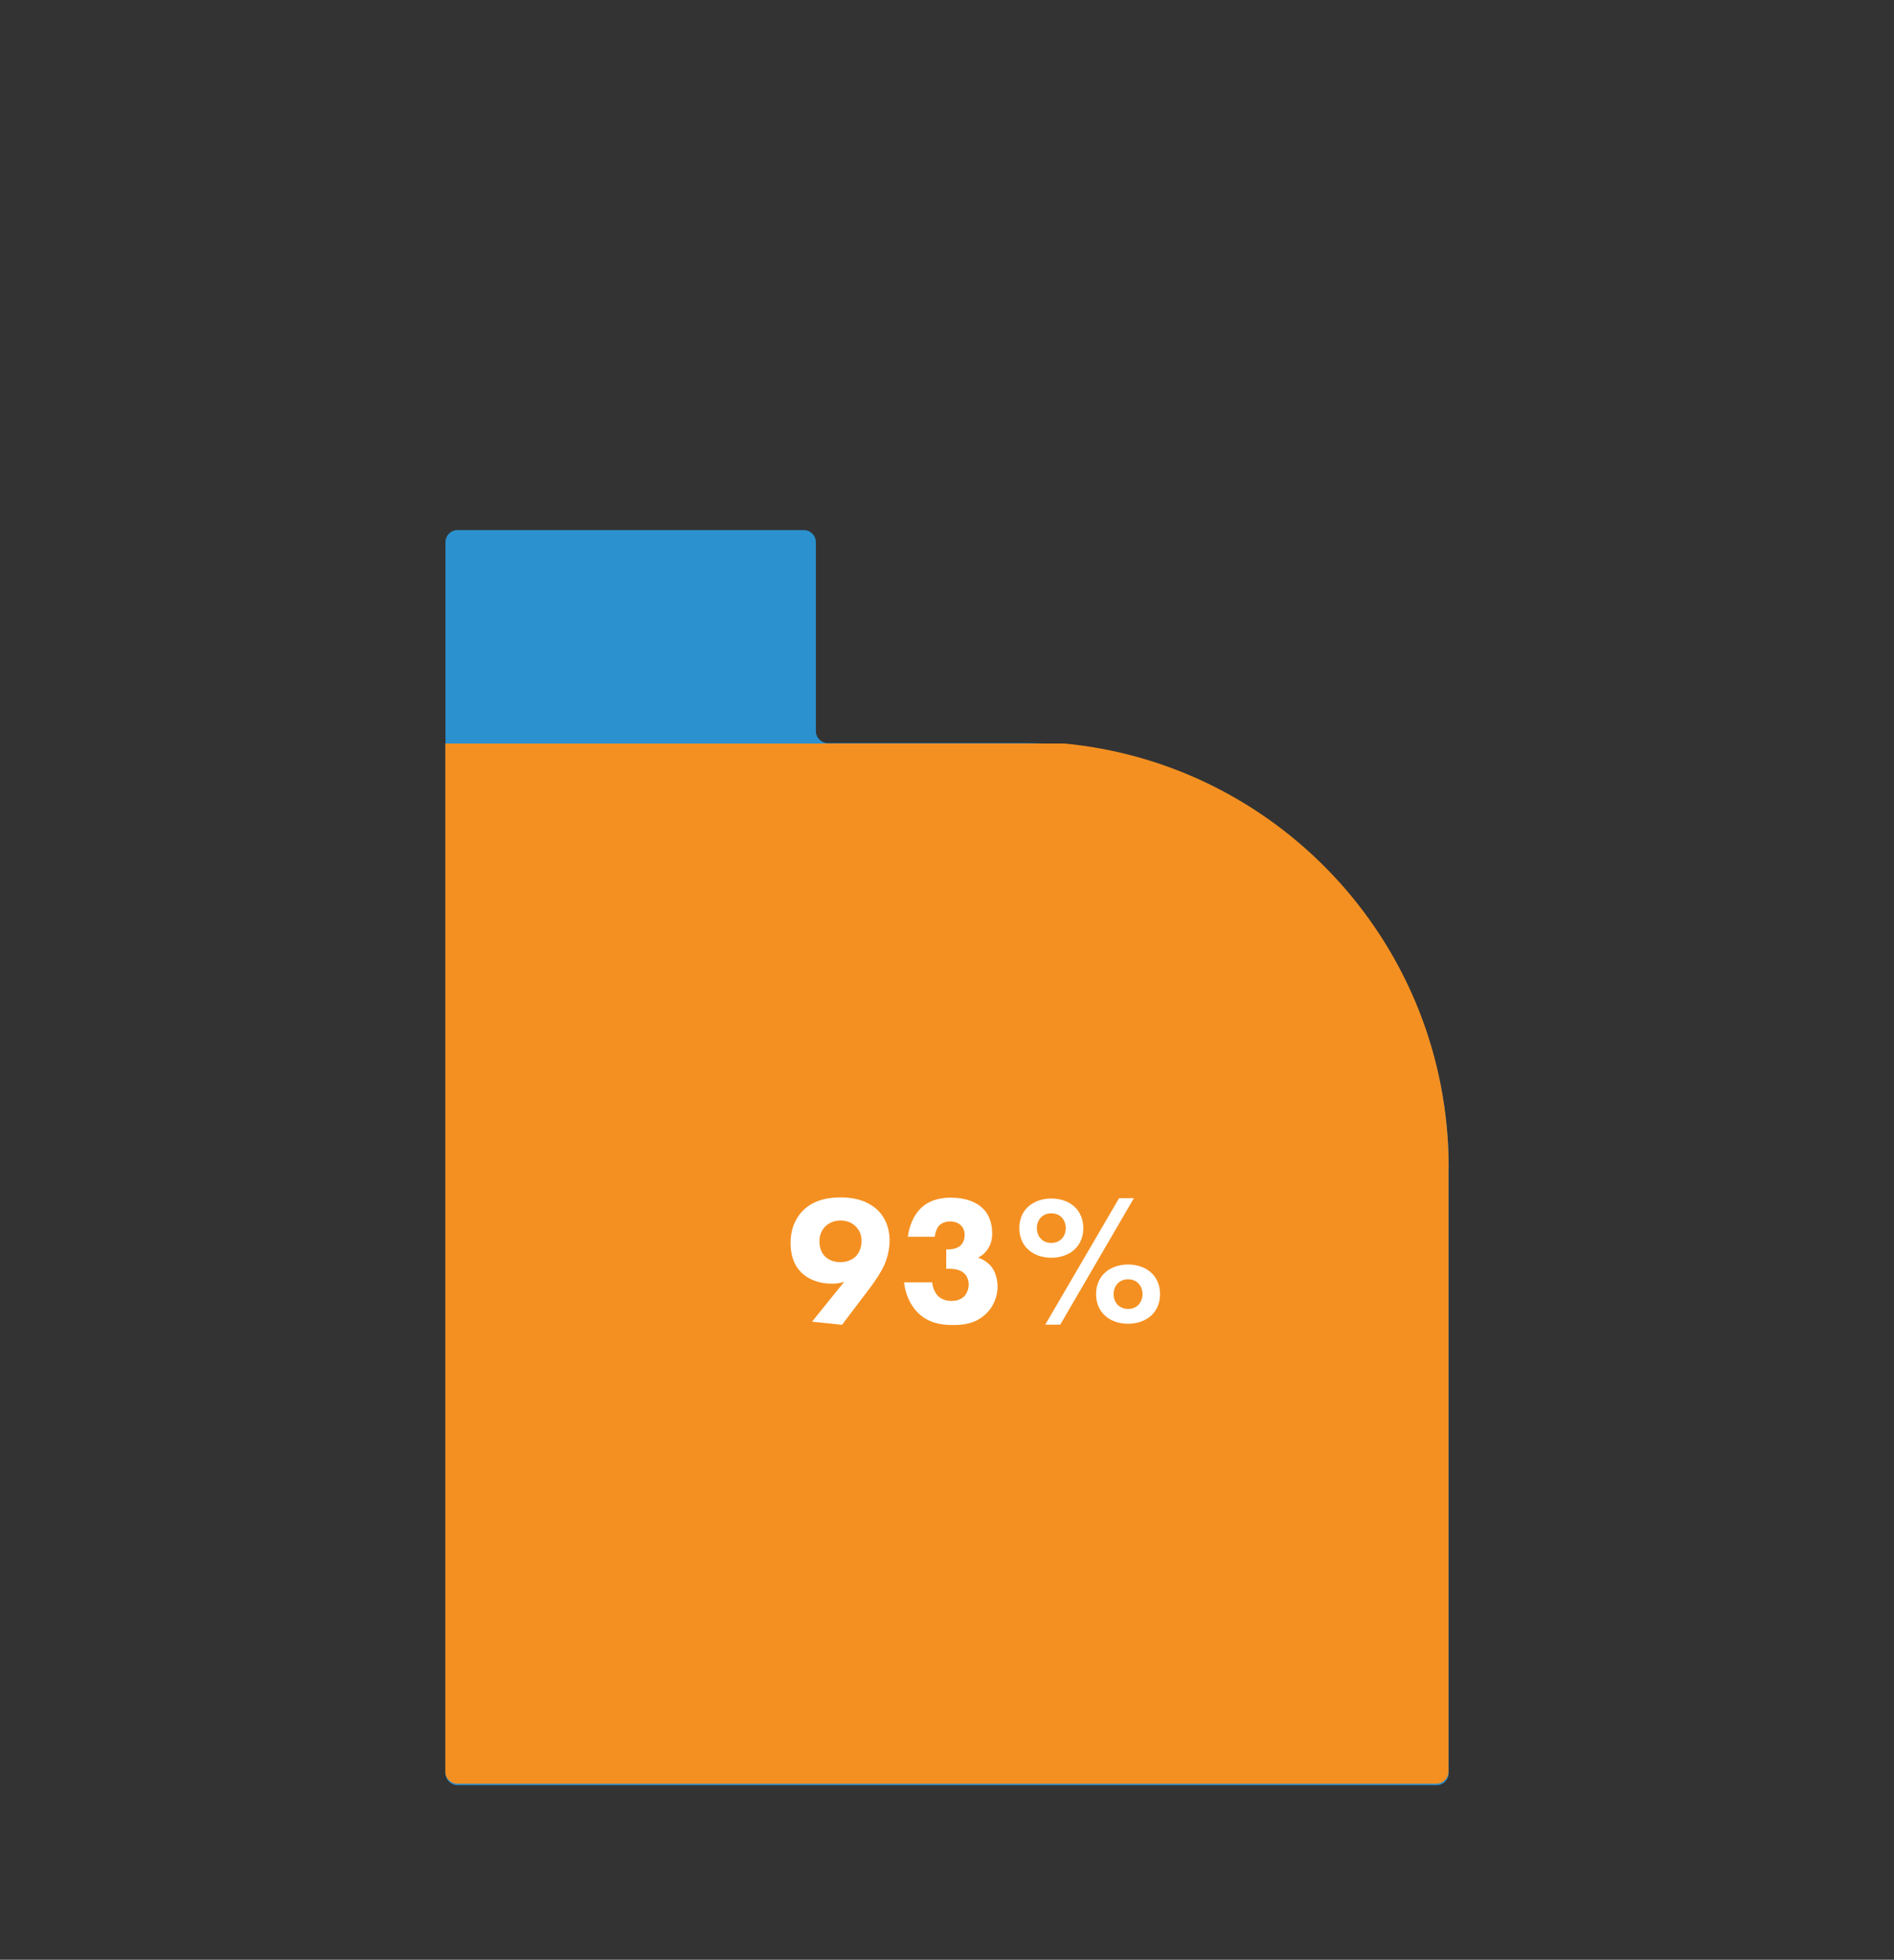 <?xml version="1.0" encoding="UTF-8"?>
<svg id="Layer_2" data-name="Layer 2" xmlns="http://www.w3.org/2000/svg" xmlns:xlink="http://www.w3.org/1999/xlink" viewBox="0 0 325 336.14">
  <rect x="0" y="0" width="325" height="336.14" fill="#333333" stroke="none"/>
  <defs>
    <style>
      .cls-1 {
        fill: #fff;
      }

      .cls-2 {
        fill: #2b91cf;
      }

      .cls-3 {
        clip-path: url(#clippath);
      }

      .cls-4 {
        fill: none;
      }

      .cls-5 {
        fill: #f49021;
      }
    </style>
    <clipPath id="clippath">
      <path class="cls-4" d="M248.55,200.11v103.75c0,1.15-.93,2.08-2.08,2.08H78.49c-1.15,0-2.08-.93-2.08-2.08V92.74c0-1.15,.93-2.08,2.08-2.08h59.4c1.15,0,2.08,.93,2.08,2.08v32.38c0,1.15,.93,2.08,2.08,2.08h33.61c.45,0,.89,0,1.34,.01,37.22,.68,67.63,29.24,71.21,65.68,.25,2.38,.36,4.77,.36,7.21Z"/>
    </clipPath>
  </defs>
  <g id="FOR_PUNEET" data-name="FOR PUNEET">
    <g>
      <rect class="cls-4" width="325" height="336.14"/>
      <g>
        <path class="cls-2" d="M248.59,200.36v103.75c0,1.15-.93,2.08-2.08,2.08H78.52c-1.15,0-2.08-.93-2.08-2.08V93c0-1.15,.93-2.08,2.08-2.08h59.4c1.15,0,2.08,.93,2.08,2.08v32.38c0,1.15,.93,2.08,2.08,2.08h33.61c.45,0,.89,0,1.34,.01,37.22,.68,67.63,29.24,71.21,65.68,.25,2.38,.36,4.77,.36,7.21Z"/>
        <g class="cls-3">
          <rect class="cls-5" x="22.85" y="127.53" width="241.96" height="195.1"/>
        </g>
        <g>
          <path class="cls-1" d="M139.33,226.71l5.52-6.84c-.72,.22-1.41,.31-2.1,.31-2.26,0-4.11-.78-5.27-1.94s-1.82-2.79-1.82-5.05c0-3.1,1.41-4.8,2.04-5.46,2.04-2.13,4.89-2.35,6.55-2.35,3.29,0,5.17,1.1,6.27,2.1,1.03,.97,2.13,2.7,2.13,5.3,0,1.32-.31,2.85-.94,4.26-.53,1.16-1.47,2.6-2.45,3.89l-4.77,6.3-5.17-.53Zm2.38-16.43c-.41,.38-1.1,1.19-1.1,2.63,0,1.32,.47,2.16,1.07,2.7,.66,.6,1.6,.88,2.54,.88,1.07,0,1.94-.38,2.54-.91,.5-.47,1.07-1.32,1.07-2.76,0-1-.31-1.82-1.07-2.54-.5-.47-1.32-.94-2.54-.94-.97,0-1.88,.34-2.51,.94Z"/>
          <path class="cls-1" d="M155.79,212.13c.19-1.76,.97-3.61,2.07-4.74,1.54-1.6,3.58-1.97,5.3-1.97,2.57,0,4.42,.78,5.49,1.85,.88,.85,1.6,2.23,1.6,4.26,0,1.03-.19,1.94-.85,2.85-.44,.63-.97,1.03-1.57,1.32,.88,.31,1.82,.91,2.38,1.69,.63,.85,.97,2.16,.97,3.29,0,1.6-.63,3.42-2.1,4.77-1.79,1.63-3.83,1.82-5.52,1.82-2.04,0-4.26-.31-6.11-2.16-1.19-1.22-2.1-3.07-2.32-5.17h4.83c.06,.82,.44,1.79,1,2.35,.5,.5,1.32,.85,2.32,.85,.82,0,1.6-.25,2.1-.72,.5-.47,.85-1.29,.85-2.13s-.41-1.6-.91-2.01c-.75-.6-1.85-.66-2.57-.66h-.38v-3.32h.28c.28,0,1.41-.03,2.1-.6,.44-.38,.78-1.03,.78-1.88,0-.72-.28-1.32-.69-1.69-.38-.34-1-.63-1.79-.63s-1.47,.28-1.88,.69c-.44,.47-.72,1.29-.75,1.94h-4.64Z"/>
          <path class="cls-1" d="M184.54,214.16c-.97,1-2.48,1.57-4.14,1.57s-3.17-.56-4.14-1.57c-.53-.53-1.35-1.66-1.35-3.51s.81-2.98,1.35-3.51c.97-1,2.48-1.57,4.14-1.57s3.17,.56,4.14,1.57c.53,.53,1.35,1.66,1.35,3.51s-.82,2.98-1.35,3.51Zm-5.93-5.33c-.41,.41-.69,1.07-.69,1.82s.28,1.41,.69,1.82c.35,.38,.94,.72,1.79,.72s1.44-.35,1.79-.72c.41-.41,.69-1.07,.69-1.82s-.28-1.41-.69-1.82c-.34-.38-.94-.72-1.79-.72s-1.44,.34-1.79,.72Zm13.42-3.32h2.54l-12.64,21.7h-2.57l12.67-21.7Zm5.68,19.97c-.97,1-2.48,1.57-4.14,1.57s-3.17-.56-4.14-1.57c-.53-.53-1.35-1.66-1.35-3.51s.82-2.98,1.35-3.51c.97-1,2.48-1.57,4.14-1.57s3.17,.56,4.14,1.57c.53,.53,1.35,1.66,1.35,3.51s-.82,2.98-1.35,3.51Zm-5.93-5.33c-.41,.41-.69,1.07-.69,1.82s.28,1.41,.69,1.82c.35,.38,.94,.72,1.79,.72s1.44-.34,1.79-.72c.41-.41,.69-1.07,.69-1.82s-.28-1.41-.69-1.82c-.34-.38-.94-.72-1.79-.72s-1.44,.35-1.79,.72Z"/>
        </g>
      </g>
    </g>
  </g>
</svg>